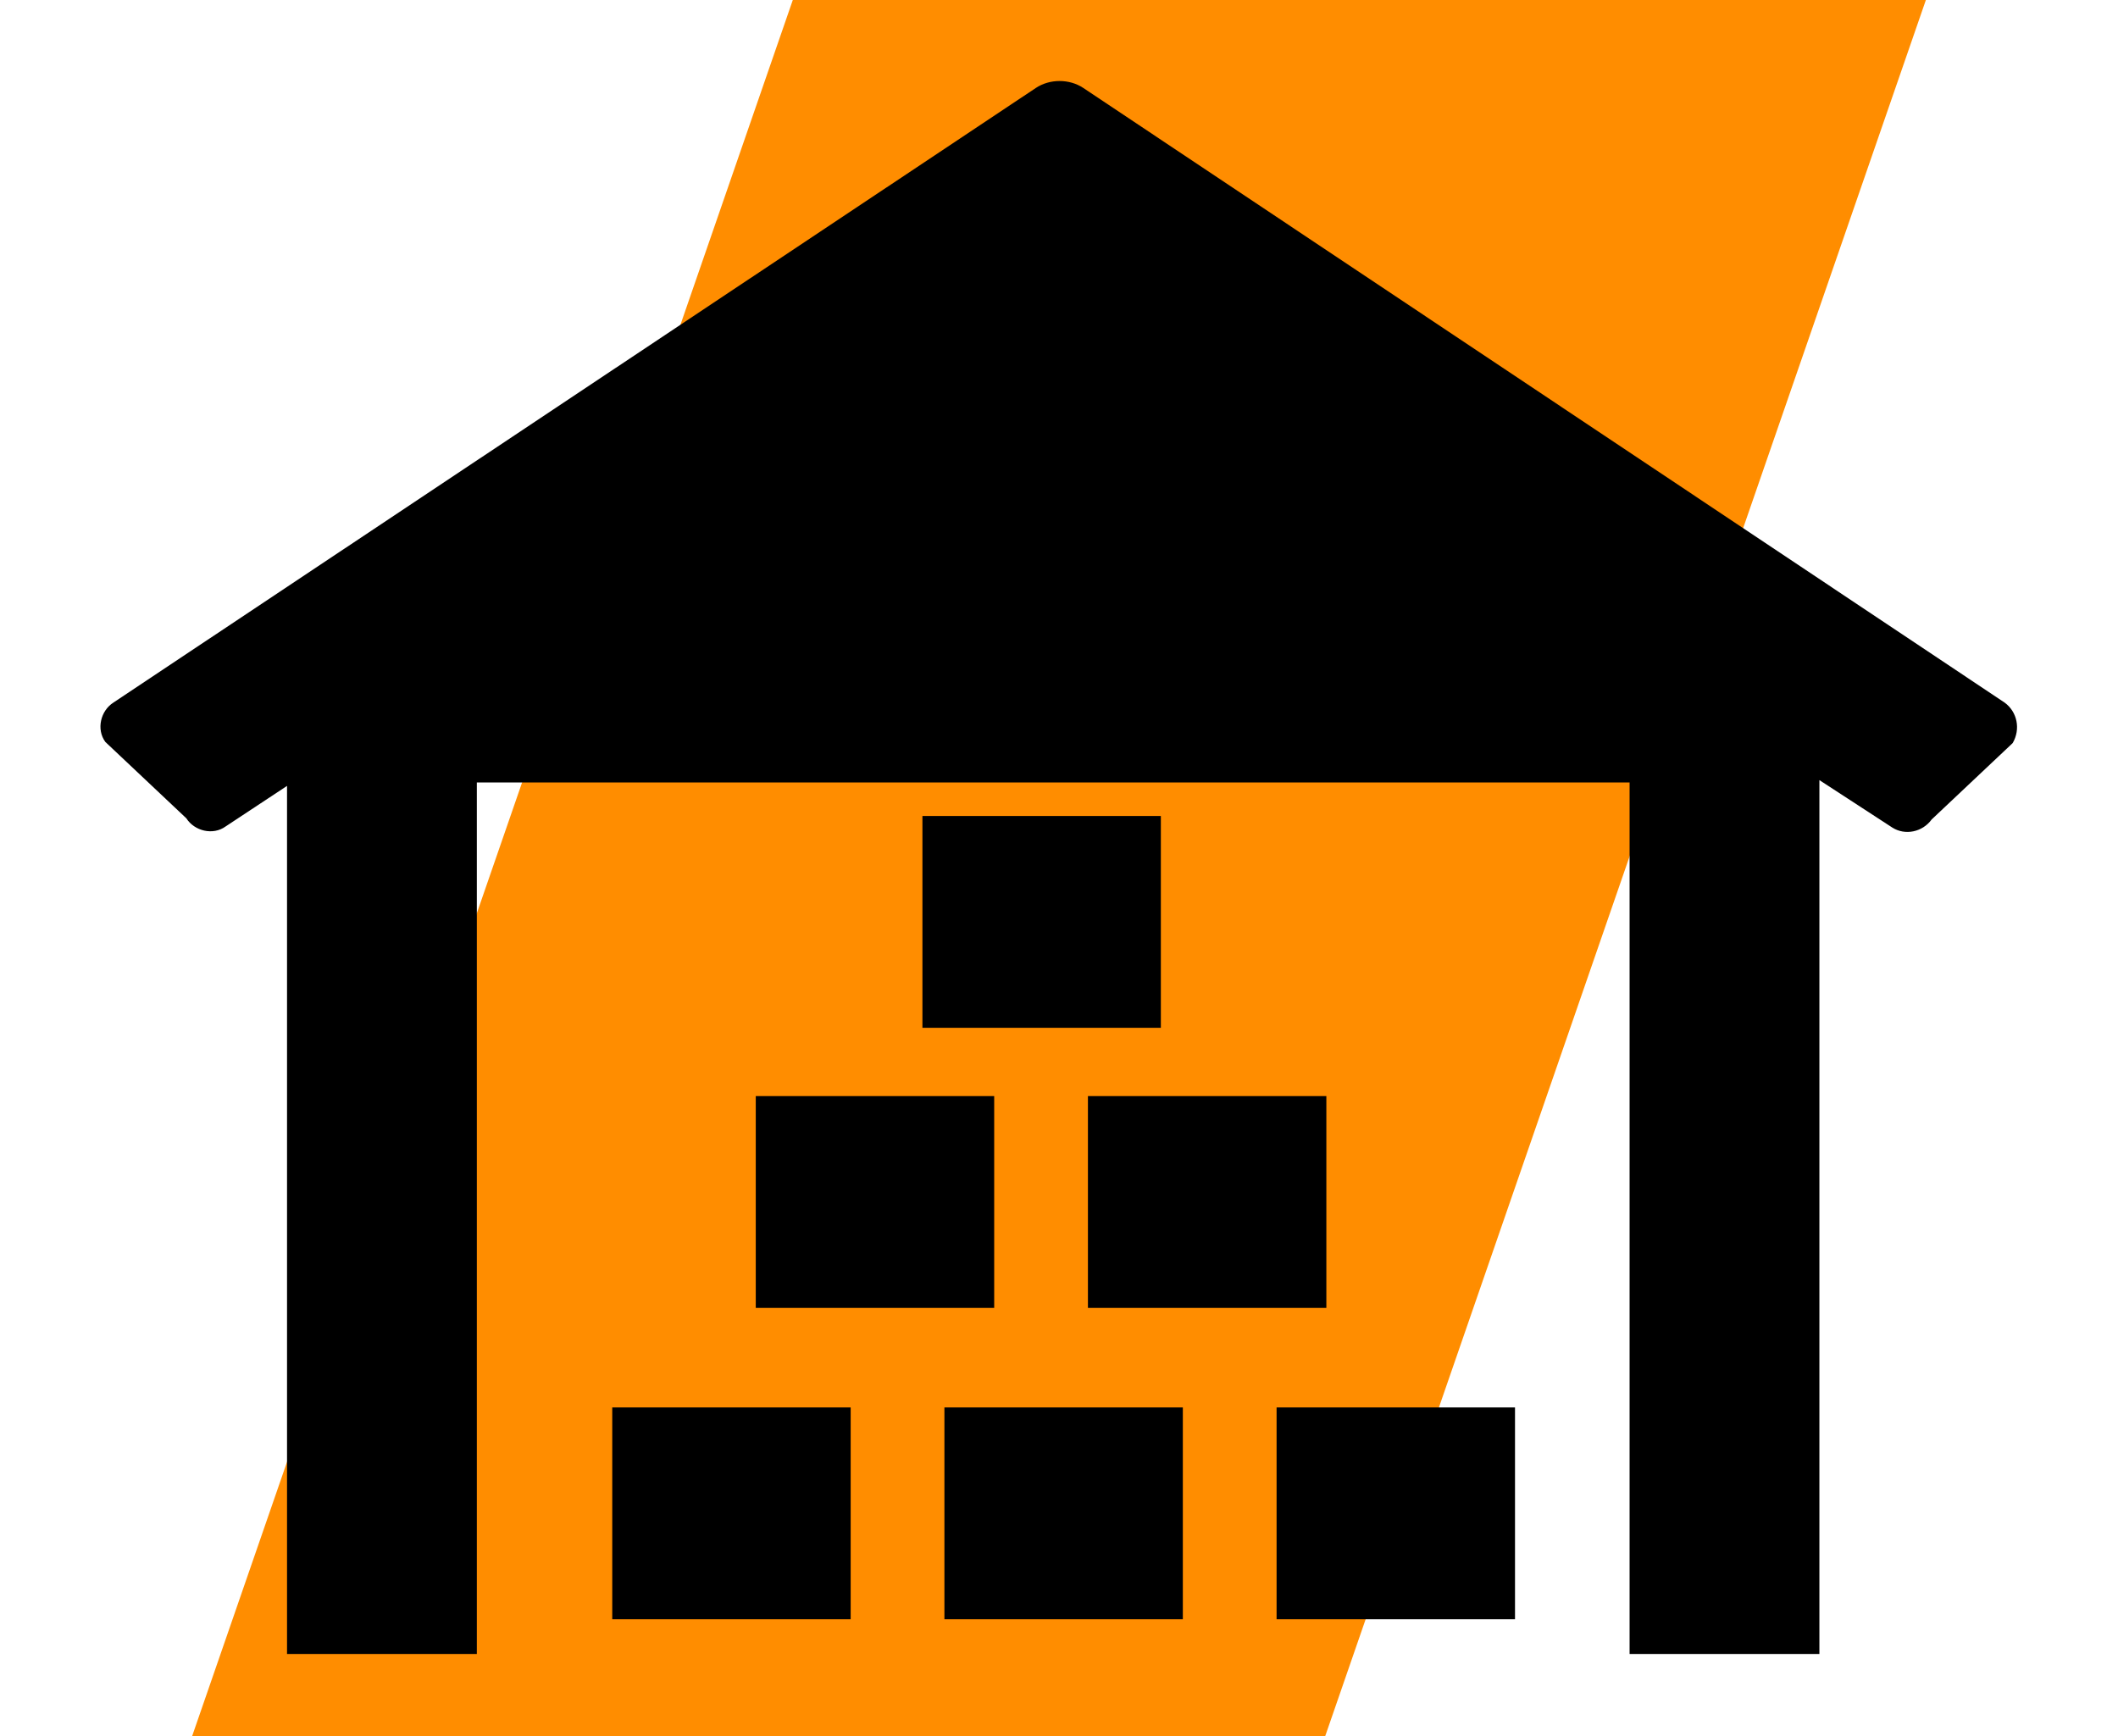 <?xml version="1.0" encoding="utf-8"?>
<!-- Generator: Adobe Illustrator 26.3.1, SVG Export Plug-In . SVG Version: 6.00 Build 0)  -->
<svg version="1.1" xmlns="http://www.w3.org/2000/svg" xmlns:xlink="http://www.w3.org/1999/xlink" x="0px" y="0px"
	 viewBox="0 0 183 150" style="enable-background:new 0 0 183 150;" xml:space="preserve">
<style type="text/css">
	.st0{fill:#878787;}
	.st1{fill-rule:evenodd;clip-rule:evenodd;fill:#FFFDFE;}
	.st2{fill-rule:evenodd;clip-rule:evenodd;fill:#020202;}
	.st3{fill-rule:evenodd;clip-rule:evenodd;fill:#FFC900;}
	.st4{fill:#0A0A0A;}
	.st5{fill-rule:evenodd;clip-rule:evenodd;fill:#FF8D00;}
	.st6{fill:none;}
	.st7{fill:none;stroke:#000000;stroke-width:2;stroke-miterlimit:10;}
</style>
<g id="BG">
</g>
<g id="Shapes">
	<path class="st5" d="M166.4,0H68.5L16.6,150h97.9L166.4,0z"/>
	<g>
		<path d="M173.2,60.7L93.6,7.6c-1.2-0.8-2.9-0.8-4.1,0L9.8,60.7c-1.1,0.7-1.5,2.3-0.7,3.4l7,6.6c0.7,1.1,2.3,1.5,3.4,0.7l5.3-3.5
			v75h16.4l0-75.3h99.6l0,75.3h16.4V67.4l6.3,4.1c1.1,0.7,2.6,0.4,3.4-0.7l7-6.6C174.6,63,174.3,61.5,173.2,60.7z"/>
		<rect x="52.9" y="121.6" width="20.6" height="18.3"/>
		<rect x="81.6" y="121.6" width="20.6" height="18.3"/>
		<rect x="110.3" y="121.6" width="20.6" height="18.3"/>
		<rect x="65.3" y="94.7" width="20.6" height="18.3"/>
		<rect x="79.7" y="70.5" width="20.6" height="18.3"/>
		<rect x="94" y="94.7" width="20.6" height="18.3"/>
	</g>
</g>
</svg>
